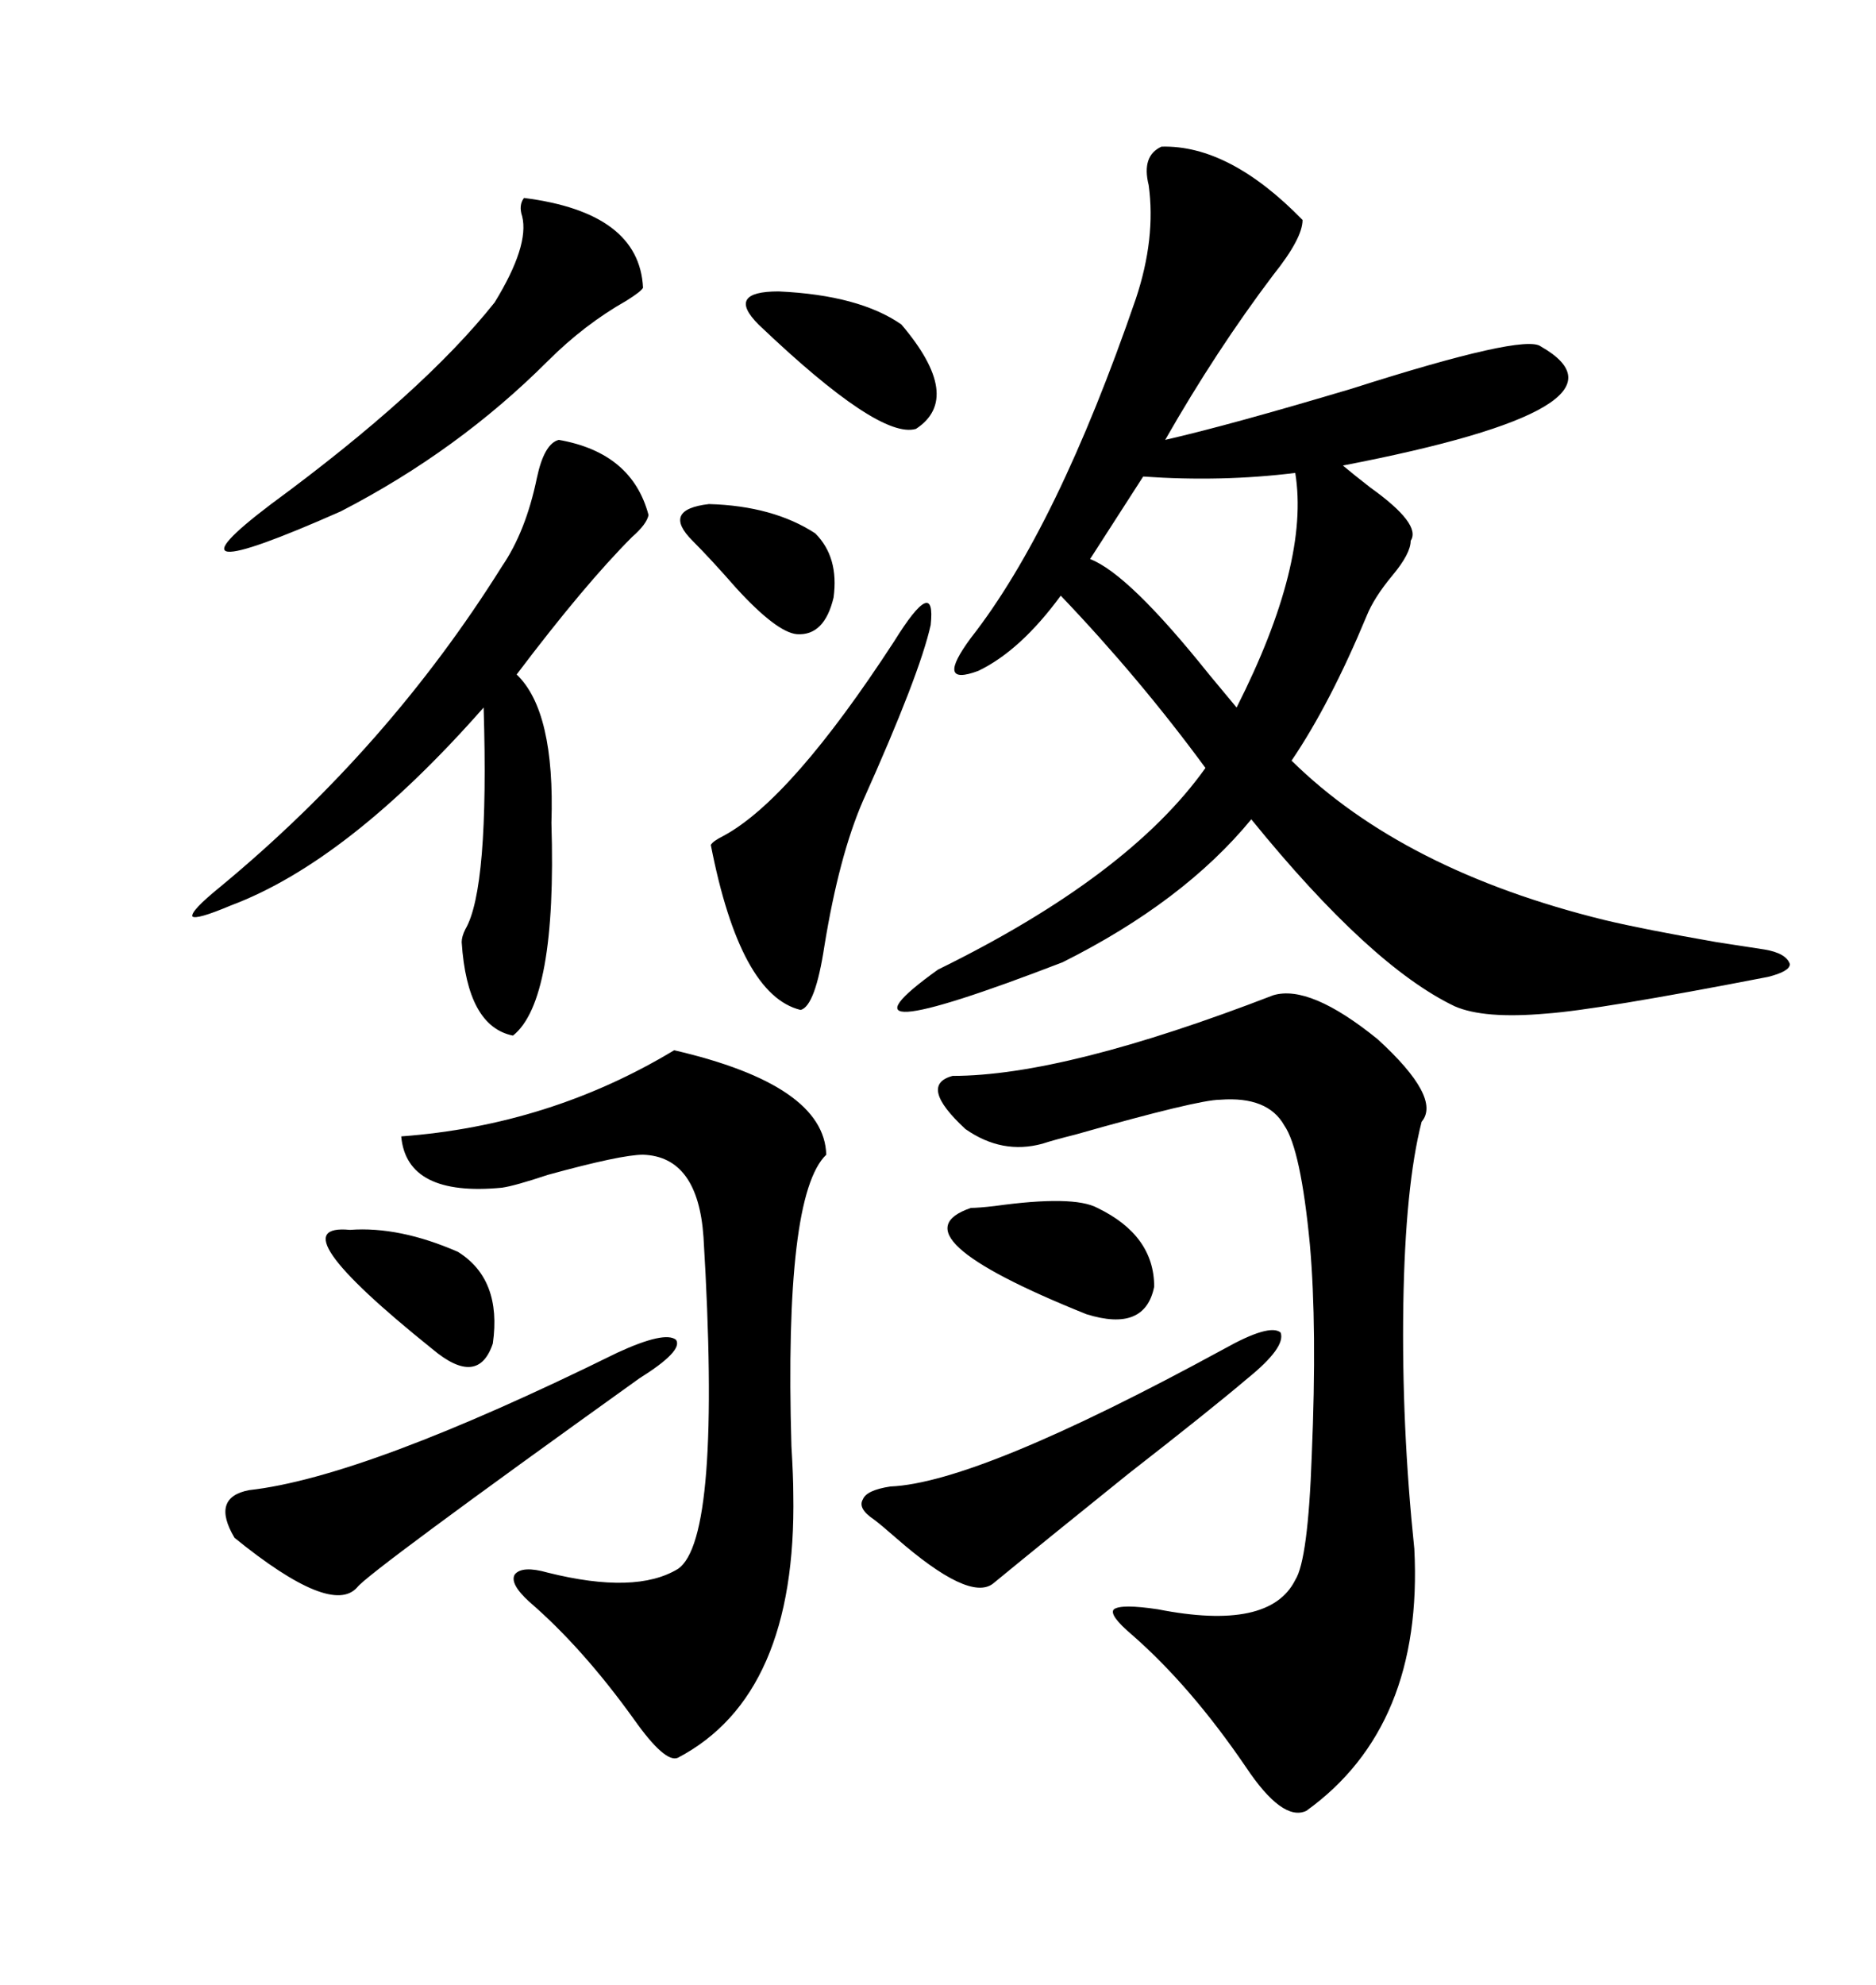 <svg xmlns="http://www.w3.org/2000/svg" xmlns:xlink="http://www.w3.org/1999/xlink" width="300" height="317.285"><path d="M185.74 23.44L185.74 23.44Q196.58 23.14 208.30 35.16L208.30 35.16Q208.30 38.09 203.61 43.95L203.61 43.95Q194.53 55.96 186.33 70.31L186.33 70.31Q196.58 67.97 216.21 62.11L216.21 62.11Q243.75 53.32 246.39 55.37L246.39 55.37Q263.38 65.04 214.75 74.41L214.75 74.41Q216.50 75.88 219.14 77.93L219.14 77.93Q227.34 83.79 225.59 86.43L225.59 86.43Q225.59 88.48 222.66 91.99L222.66 91.99Q219.73 95.51 218.55 98.44L218.55 98.44Q212.70 112.50 206.54 121.58L206.54 121.58Q224.41 139.16 256.64 147.07L256.64 147.07Q262.79 148.54 274.51 150.59L274.51 150.59Q280.08 151.46 282.13 151.76L282.13 151.76Q285.64 152.34 286.23 154.10L286.23 154.10Q286.23 155.27 282.71 156.15L282.71 156.15Q255.47 161.43 247.27 162.01L247.27 162.01Q237.30 162.89 232.62 160.84L232.62 160.84Q219.14 154.39 200.10 130.96L200.10 130.96Q189.26 144.14 169.92 153.81L169.92 153.81Q130.37 169.04 150 154.98L150 154.98Q180.47 140.04 192.77 122.75L192.77 122.75Q182.23 108.40 169.63 95.21L169.63 95.21Q163.18 104.00 156.45 107.23L156.45 107.23Q149.41 109.86 155.27 101.95L155.27 101.95Q169.04 84.38 181.64 47.75L181.64 47.75Q184.86 38.09 183.69 29.59L183.69 29.59Q182.52 24.90 185.74 23.44ZM203.61 159.08L203.61 159.08Q209.47 157.32 220.31 166.11L220.31 166.11Q230.57 175.49 227.34 179.30L227.34 179.30Q224.71 189.55 224.41 208.59L224.41 208.59Q224.12 227.93 226.17 247.56L226.17 247.56Q227.64 275.98 208.89 289.45L208.89 289.45Q205.08 291.21 199.22 282.42L199.22 282.42Q190.43 269.53 181.05 261.33L181.05 261.33Q177.25 258.11 178.13 257.23L178.13 257.23Q179.30 256.35 185.16 257.23L185.16 257.23Q203.03 260.74 207.13 252.54L207.13 252.54Q209.18 249.32 209.77 232.62L209.77 232.62Q210.64 212.11 209.47 198.93L209.47 198.93Q208.01 183.69 205.37 179.88L205.37 179.88Q202.73 175.20 195.12 175.78L195.12 175.78Q191.60 175.78 171.97 181.35L171.97 181.35Q168.46 182.23 166.70 182.81L166.70 182.81Q160.25 184.57 154.39 180.47L154.39 180.47Q146.78 173.44 152.34 171.97L152.34 171.97Q170.21 171.97 203.61 159.08ZM107.81 167.87L107.81 167.87Q131.84 173.44 132.13 184.57L132.13 184.57Q125.39 191.02 126.56 231.15L126.56 231.15Q126.86 236.13 126.86 238.77L126.86 238.77Q127.44 271.00 108.40 280.96L108.40 280.96Q106.35 281.84 101.37 274.80L101.37 274.80Q93.16 263.38 84.67 256.05L84.67 256.05Q81.45 253.13 82.32 251.66L82.32 251.66Q83.50 250.20 87.60 251.37L87.60 251.37Q101.66 254.88 108.40 250.78L108.40 250.78Q115.43 246.09 112.50 197.75L112.50 197.75Q111.62 184.86 102.83 184.57L102.83 184.57Q99.32 184.57 87.60 187.79L87.60 187.79Q82.32 189.55 80.27 189.84L80.27 189.84Q65.04 191.31 64.16 181.64L64.16 181.64Q87.89 179.88 107.81 167.87ZM89.36 70.31L89.36 70.31Q101.07 72.36 103.71 82.32L103.71 82.32Q103.42 83.79 101.07 85.84L101.07 85.84Q93.46 93.46 82.62 107.81L82.62 107.81Q88.77 113.67 88.18 131.54L88.18 131.54Q89.06 159.96 82.03 165.53L82.03 165.53Q74.71 164.06 73.83 150.59L73.83 150.59Q73.83 149.71 74.41 148.54L74.41 148.54Q78.22 142.09 77.34 113.09L77.34 113.09Q55.66 137.70 36.91 144.73L36.91 144.73Q31.35 147.07 30.76 146.48L30.76 146.48Q30.47 145.61 35.16 141.80L35.16 141.80Q62.11 119.53 80.27 90.53L80.27 90.53Q84.08 84.96 85.84 76.46L85.84 76.46Q87.01 70.90 89.36 70.31ZM83.79 31.64L83.79 31.64Q102.25 33.98 102.83 46.00L102.83 46.00Q102.54 46.58 100.20 48.05L100.20 48.05Q93.46 51.86 87.60 57.71L87.60 57.71Q73.24 72.07 54.49 81.74L54.49 81.74Q24.02 95.21 43.36 80.57L43.36 80.57Q67.68 62.70 79.10 48.34L79.10 48.34Q84.67 39.26 83.50 34.57L83.50 34.57Q82.91 32.81 83.79 31.64ZM98.73 216.21L98.73 216.21Q106.35 212.70 108.11 214.16L108.11 214.16Q109.28 215.92 102.25 220.31L102.25 220.31Q58.89 251.37 57.13 253.71L57.13 253.71Q53.03 258.40 37.50 245.80L37.50 245.80Q33.69 239.36 39.84 238.18L39.84 238.18Q58.30 236.13 98.73 216.21ZM195.70 215.63L195.70 215.63Q203.03 211.52 204.79 212.99L204.79 212.99Q205.66 215.33 199.51 220.31L199.51 220.31Q193.65 225.29 180.47 235.55L180.47 235.55Q166.99 246.39 158.79 253.13L158.79 253.13Q154.98 256.05 143.26 245.80L143.26 245.80Q140.92 243.75 139.75 242.87L139.75 242.87Q137.11 241.11 137.99 239.65L137.99 239.65Q138.57 238.18 142.38 237.60L142.38 237.60Q156.45 237.01 195.70 215.63ZM142.97 102.54L142.97 102.54Q149.71 91.70 148.83 99.90L148.83 99.90Q147.07 107.81 137.99 128.03L137.99 128.03Q134.18 136.82 131.84 151.17L131.84 151.17Q130.37 160.84 128.03 161.43L128.03 161.43Q118.36 159.08 113.67 135.06L113.67 135.06Q113.96 134.47 115.72 133.59L115.72 133.59Q126.56 127.73 142.97 102.54ZM182.81 76.17L182.81 76.17L174.32 89.36Q180.47 91.70 193.36 107.81L193.36 107.81Q196.29 111.33 197.75 113.09L197.75 113.09Q209.47 89.94 207.13 75.59L207.13 75.59Q195.41 77.05 182.81 76.17ZM155.27 193.07L155.27 193.07Q156.45 193.07 159.08 192.77L159.08 192.77Q171.68 191.02 175.49 193.07L175.49 193.07Q184.57 197.46 184.57 205.66L184.57 205.66Q183.11 212.99 173.73 210.06L173.73 210.06Q142.38 197.46 155.27 193.07ZM144.14 51.86L144.14 51.86Q154.10 63.57 146.48 68.55L146.48 68.55Q140.63 70.31 121.29 51.86L121.29 51.86Q116.02 46.58 124.51 46.58L124.51 46.58Q137.40 47.17 144.14 51.86ZM55.96 196.58L55.96 196.58Q63.87 196.00 73.24 200.10L73.24 200.10Q80.27 204.49 78.81 214.75L78.81 214.75Q76.46 221.78 69.14 215.63L69.14 215.63Q43.95 195.41 55.96 196.58ZM110.74 86.43L110.74 86.43Q105.76 81.45 113.38 80.57L113.38 80.57Q123.63 80.86 130.37 85.25L130.37 85.25Q134.18 89.06 133.30 95.51L133.30 95.51Q131.84 101.66 127.44 101.37L127.44 101.37Q124.22 101.07 117.77 94.04L117.77 94.04Q113.67 89.36 110.74 86.43Z"/></svg>
